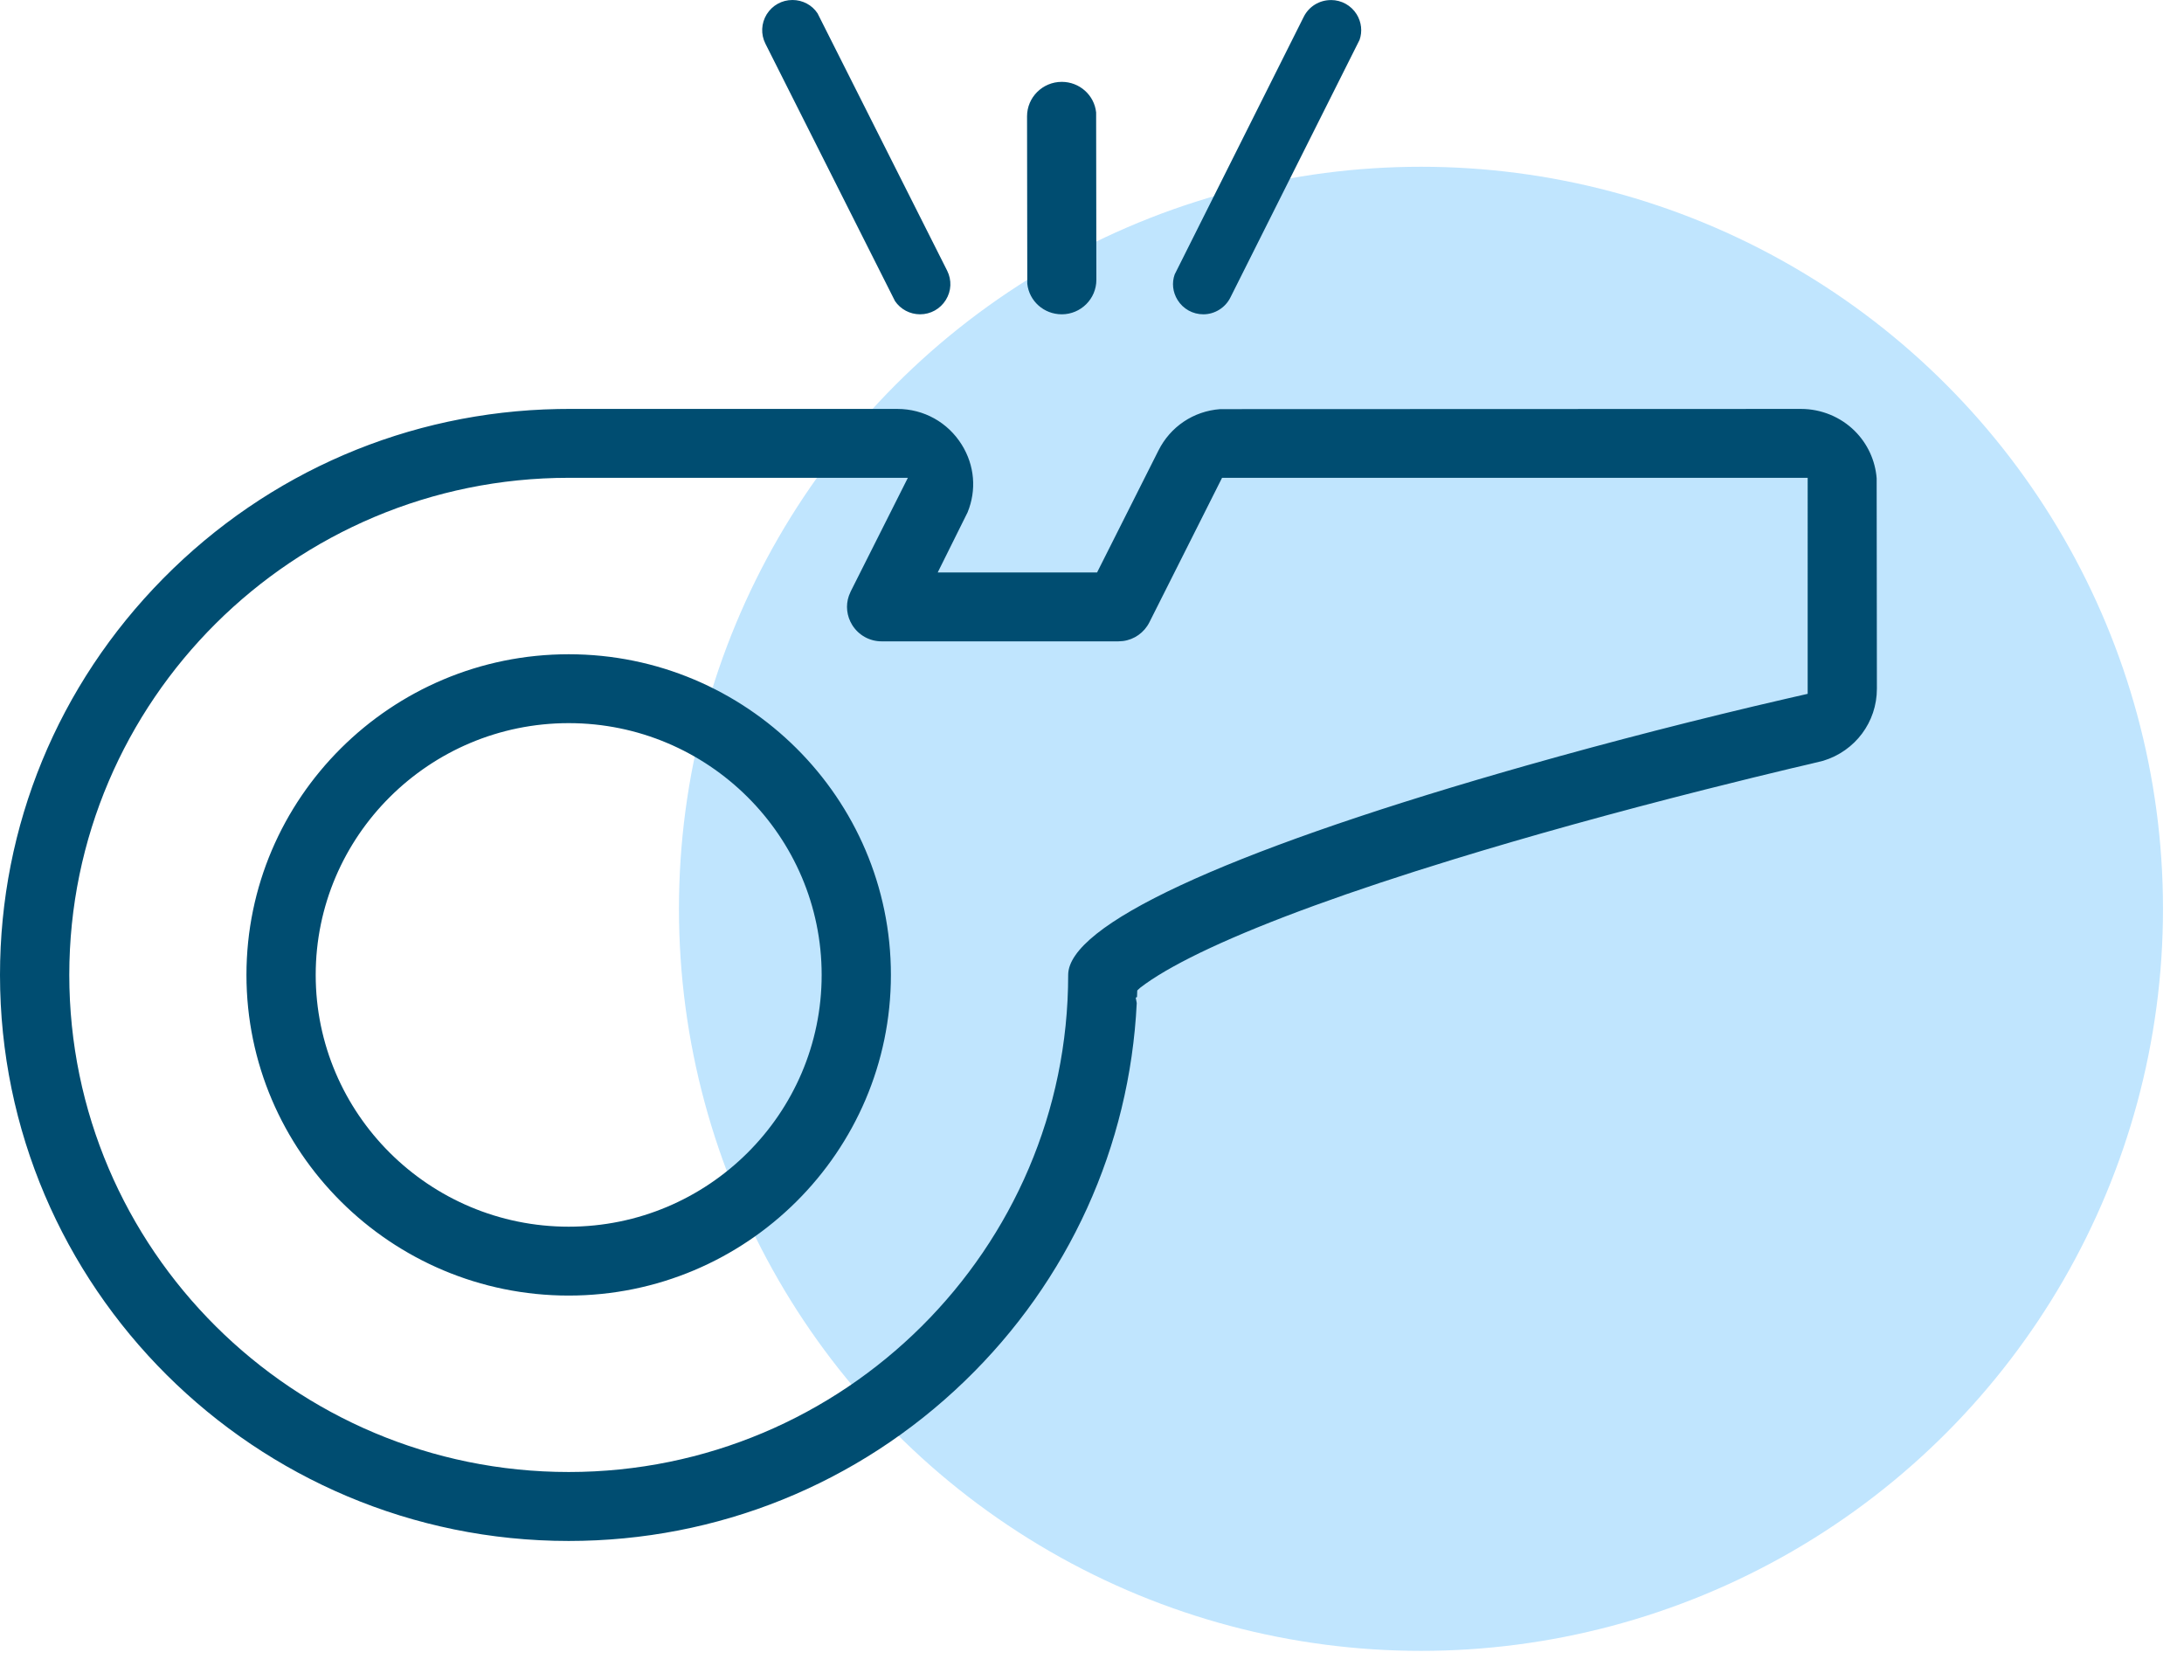 <svg xmlns="http://www.w3.org/2000/svg" width="65" height="50" viewBox="0 0 65 50">
    <g fill="none" fill-rule="evenodd">
        <g>
            <g>
                <g fill="#C0E5FE" transform="translate(-916 -3675) translate(916 3675) translate(20 4)">
                    <circle cx="22.291" cy="23.047" r="22.084"/>
                </g>
                <g fill="#004D71">
                    <path d="M26.708 12.17c.785 0 1.501.398 1.916 1.065.383.614.445 1.349.173 2.013l-.889 1.789h4.743l1.825-3.626c.356-.714 1.045-1.176 1.84-1.235l17.289-.006c.596 0 1.178.239 1.596.656.379.376.61.876.652 1.407l.007 6.263c0 .993-.644 1.856-1.601 2.146l-.39.095c-.135.029-.329.076-.573.134l-.111.027c-.525.125-1.378.332-2.463.606-2.702.684-5.211 1.38-7.457 2.07-3.093.949-5.538 1.84-7.269 2.648-.801.374-1.457.738-1.901 1.055l-.162.12-.086.08-.007.196-.038.018.03.16c-.208 4.268-2.026 8.264-5.119 11.25-3.178 3.069-7.364 4.759-11.787 4.759C7.593 45.86 0 38.303 0 29.014c0-4.436 1.726-8.626 4.859-11.8 3.128-3.168 7.3-4.958 11.745-5.041l.322-.003zm.312 2.05H16.926c-8.197 0-14.864 6.637-14.864 14.794s6.667 14.794 14.864 14.794c8.197 0 14.865-6.637 14.865-14.794 0-1.476 4.593-3.617 12.933-6.03l.713-.204c2.474-.703 5.212-1.406 7.708-1.981l.655-.15V14.22H36.371l-2.162 4.298c-.155.309-.451.518-.788.56l-.133.009h-7.047c-.359 0-.687-.182-.877-.486-.165-.265-.2-.584-.099-.871l.053-.127 1.651-3.282.051-.101zm-10.094 5.251c5.288 0 9.589 4.281 9.589 9.543 0 5.261-4.301 9.543-9.59 9.543-5.287 0-9.59-4.282-9.59-9.543 0-5.262 4.303-9.543 9.59-9.543zm0 2.05c-4.151 0-7.53 3.361-7.53 7.493s3.379 7.493 7.53 7.493c4.15 0 7.528-3.361 7.528-7.493s-3.377-7.493-7.528-7.493zM39.612.001c.313 0 .6.16.765.424.144.234.174.514.086.762l-3.846 7.67c-.15.3-.464.497-.803.497-.315 0-.602-.16-.767-.426-.145-.233-.176-.512-.086-.762L38.803.498c.154-.306.464-.496.81-.496zM31.6 2.436c.527 0 .968.393 1.023.91l.007 4.982c0 .566-.462 1.026-1.03 1.026-.53 0-.971-.393-1.026-.91l-.007-4.983c0-.565.463-1.025 1.033-1.025zM23.585 0c.304 0 .584.149.747.397l3.857 7.658c.141.281.126.606-.039.871-.166.268-.453.428-.767.428-.302 0-.582-.15-.747-.395L22.78 1.3c-.14-.278-.126-.605.038-.873.167-.268.453-.427.767-.427z" transform="translate(-916 -3675) translate(916 3675)"/>
                </g>
            </g>
        </g>
    </g>
</svg>
